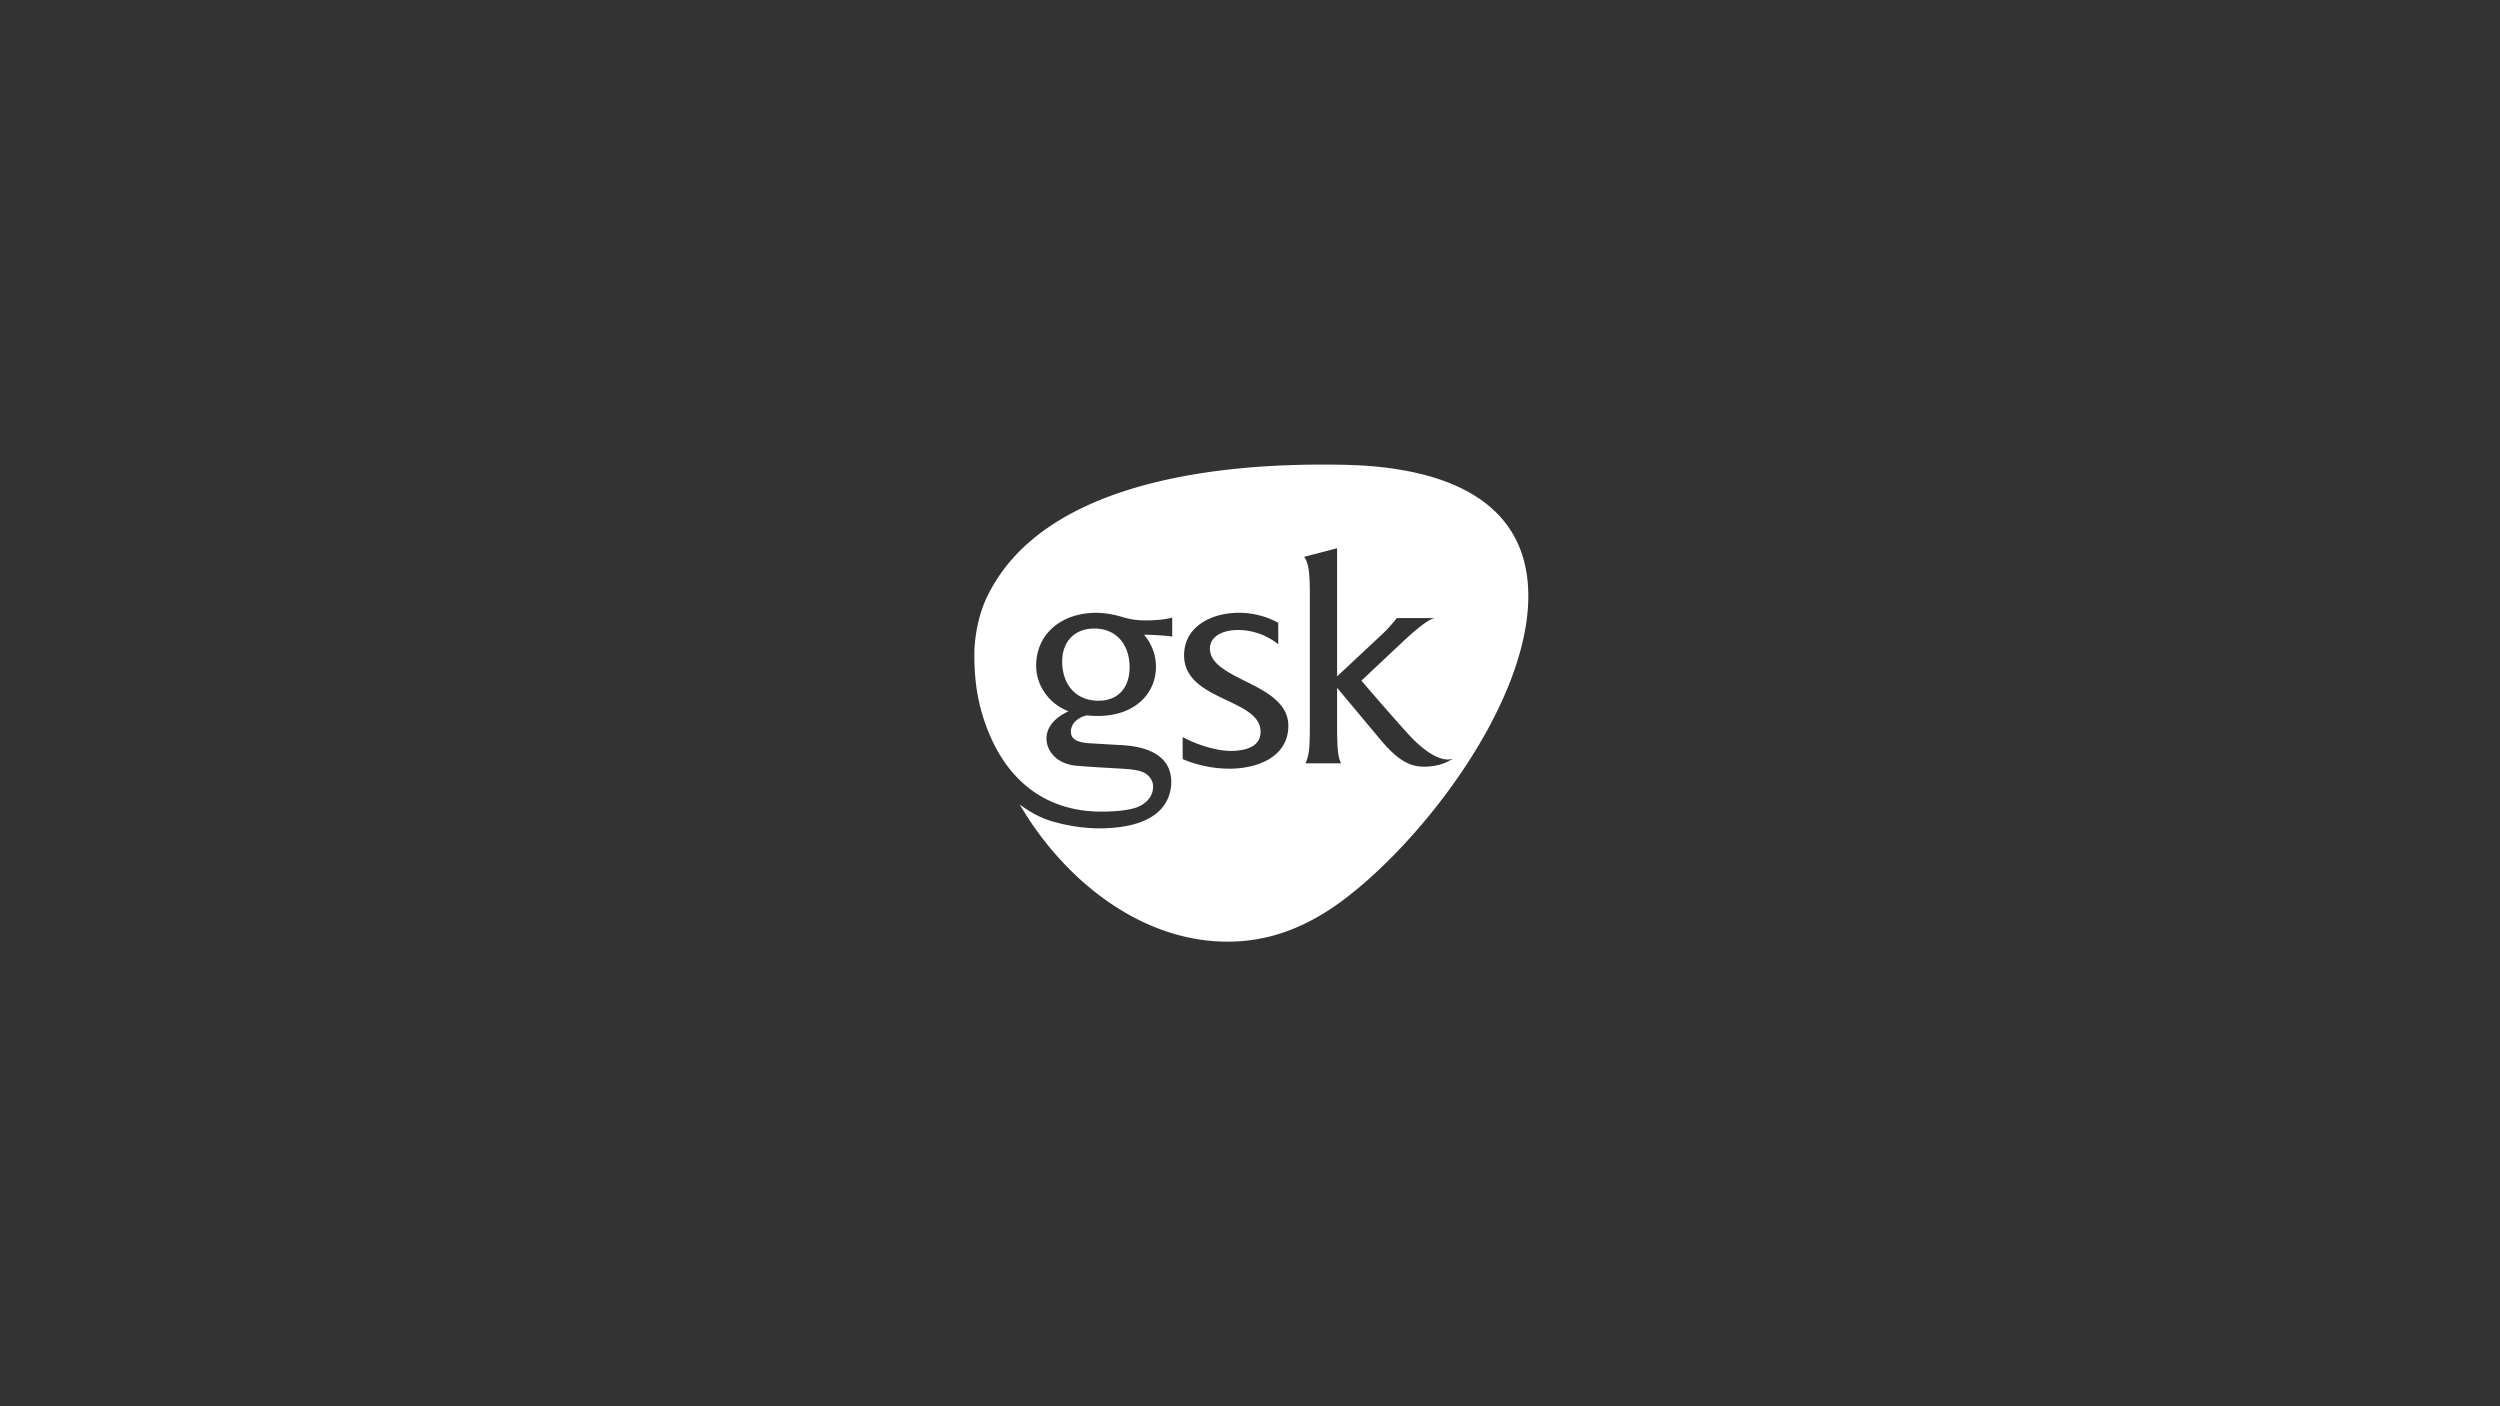 <svg xmlns="http://www.w3.org/2000/svg" viewBox="0 0 1920 1080"><rect x="0" y="0" width="1920" height="1080" fill="#333333" stroke="none"/><defs><style>.cls-1{fill:#fff;}.cls-2{fill:none;}</style></defs><title>GSK_Logo</title><g id="Layer_2" data-name="Layer 2"><g id="GSK"><path class="cls-1" d="M1030.58,692c-26.44,19.44-54.71,31.19-87.76,31.19-67.92,0-126.66-48.83-159.69-105.36,7.34,5.5,15.78,10.29,24.59,12.84a131.83,131.83,0,0,0,36,5.52c38.92,0,55.07-14.7,55.81-34.89.37-17.6-12.85-27.52-37.46-29l-25.32-1.47c-11.75-.73-14.32-4.41-14.32-9.19A11.36,11.36,0,0,1,827,553a17.77,17.77,0,0,1,7.78-3.61,70,70,0,0,0,8.23.47c28.63,0,44.77-17.23,44.77-37.8a37.79,37.79,0,0,0-9.17-24.6c6.25,0,18,.74,21.66,1.47V474.29c-6.6,1.83-14.68,2.19-21.66,2.19a59.57,59.57,0,0,1-16.53-2.57,74,74,0,0,0-19.77-3.29c-28.76,0-46.54,17.65-46.54,40.46,0,15.72,10.15,29.65,24.83,35.16-11,5.14-16.89,12.48-16.89,20.94,0,9.53,7.72,19.45,22.77,20.9,9.54.74,14.31,1.11,27.9,1.85s18,1.11,23.12,2.94c4.78,1.84,8.09,6.61,8.09,11,0,8.82-6.25,13.58-12.48,16.17-6.25,2.19-16.17,3.29-27.18,3.29-39.64,0-68.64-20.55-84.79-56.52-9.55-21.31-12.85-41.5-12.85-63.89,0-14.68,3.67-32.3,9.9-44.79C800,371.5,930.35,356.81,1014.78,356.81c20.18,0,38.55.37,58.73,3.66,55.82,8.82,100.23,36,100.23,97.3,0,81.86-80,187.23-143.16,234.23m-187-153.85c-18,0-27.83-13.22-27.83-30.11,0-15.05,9.27-25.31,24.7-25.31,17.61,0,27.08,13.12,27.08,29.64C867.57,527.43,859.4,538.15,843.62,538.15Zm268.45,45.16c-6.24,0-16.52-4.38-30.1-19.08-17.62-19.46-36.36-41.49-36.36-41.49l31.21-29.37c18.36-17.25,23.5-18.34,25-18.71h-29a108.27,108.27,0,0,1-12.48,13.58l-33.41,31.21v-98.4l-25.33,6.61c3.32,4.41,4.4,11.76,4.4,28.27v101.7c0,20.55-1.08,22.76-3.29,28.63h27.17c-1.84-4.78-2.95-8.08-2.95-28.63V528.25s15.06,18,33.78,40.38c11.75,14,21.3,20.19,32.67,20.19,8.82,0,16.89-2.19,22.4-6.24A12.93,12.93,0,0,1,1112.07,583.31Zm-154.2-59.47c-14.67-7.33-28.62-14-28.62-25.7,0-9.9,10.63-14.31,21.65-14.31a49.42,49.42,0,0,1,30.84,11V478.32a62.7,62.7,0,0,0-30.47-7.7c-19.83,0-41.85,9.91-41.85,32.67,0,18.72,16.53,26.78,31.94,34.13,13.95,6.62,26.8,12.48,26.8,24.6S955.31,576.71,945,576.71c-9.54,0-24.58-4.05-36.71-10.64V583a92.63,92.63,0,0,0,36,7.35c20.57,0,45.15-8.45,45.15-33C989.44,540.37,973.3,531.57,957.87,523.84Z"></path></g><g id="MARCO"><rect class="cls-2" width="1920" height="1080"></rect></g></g></svg>